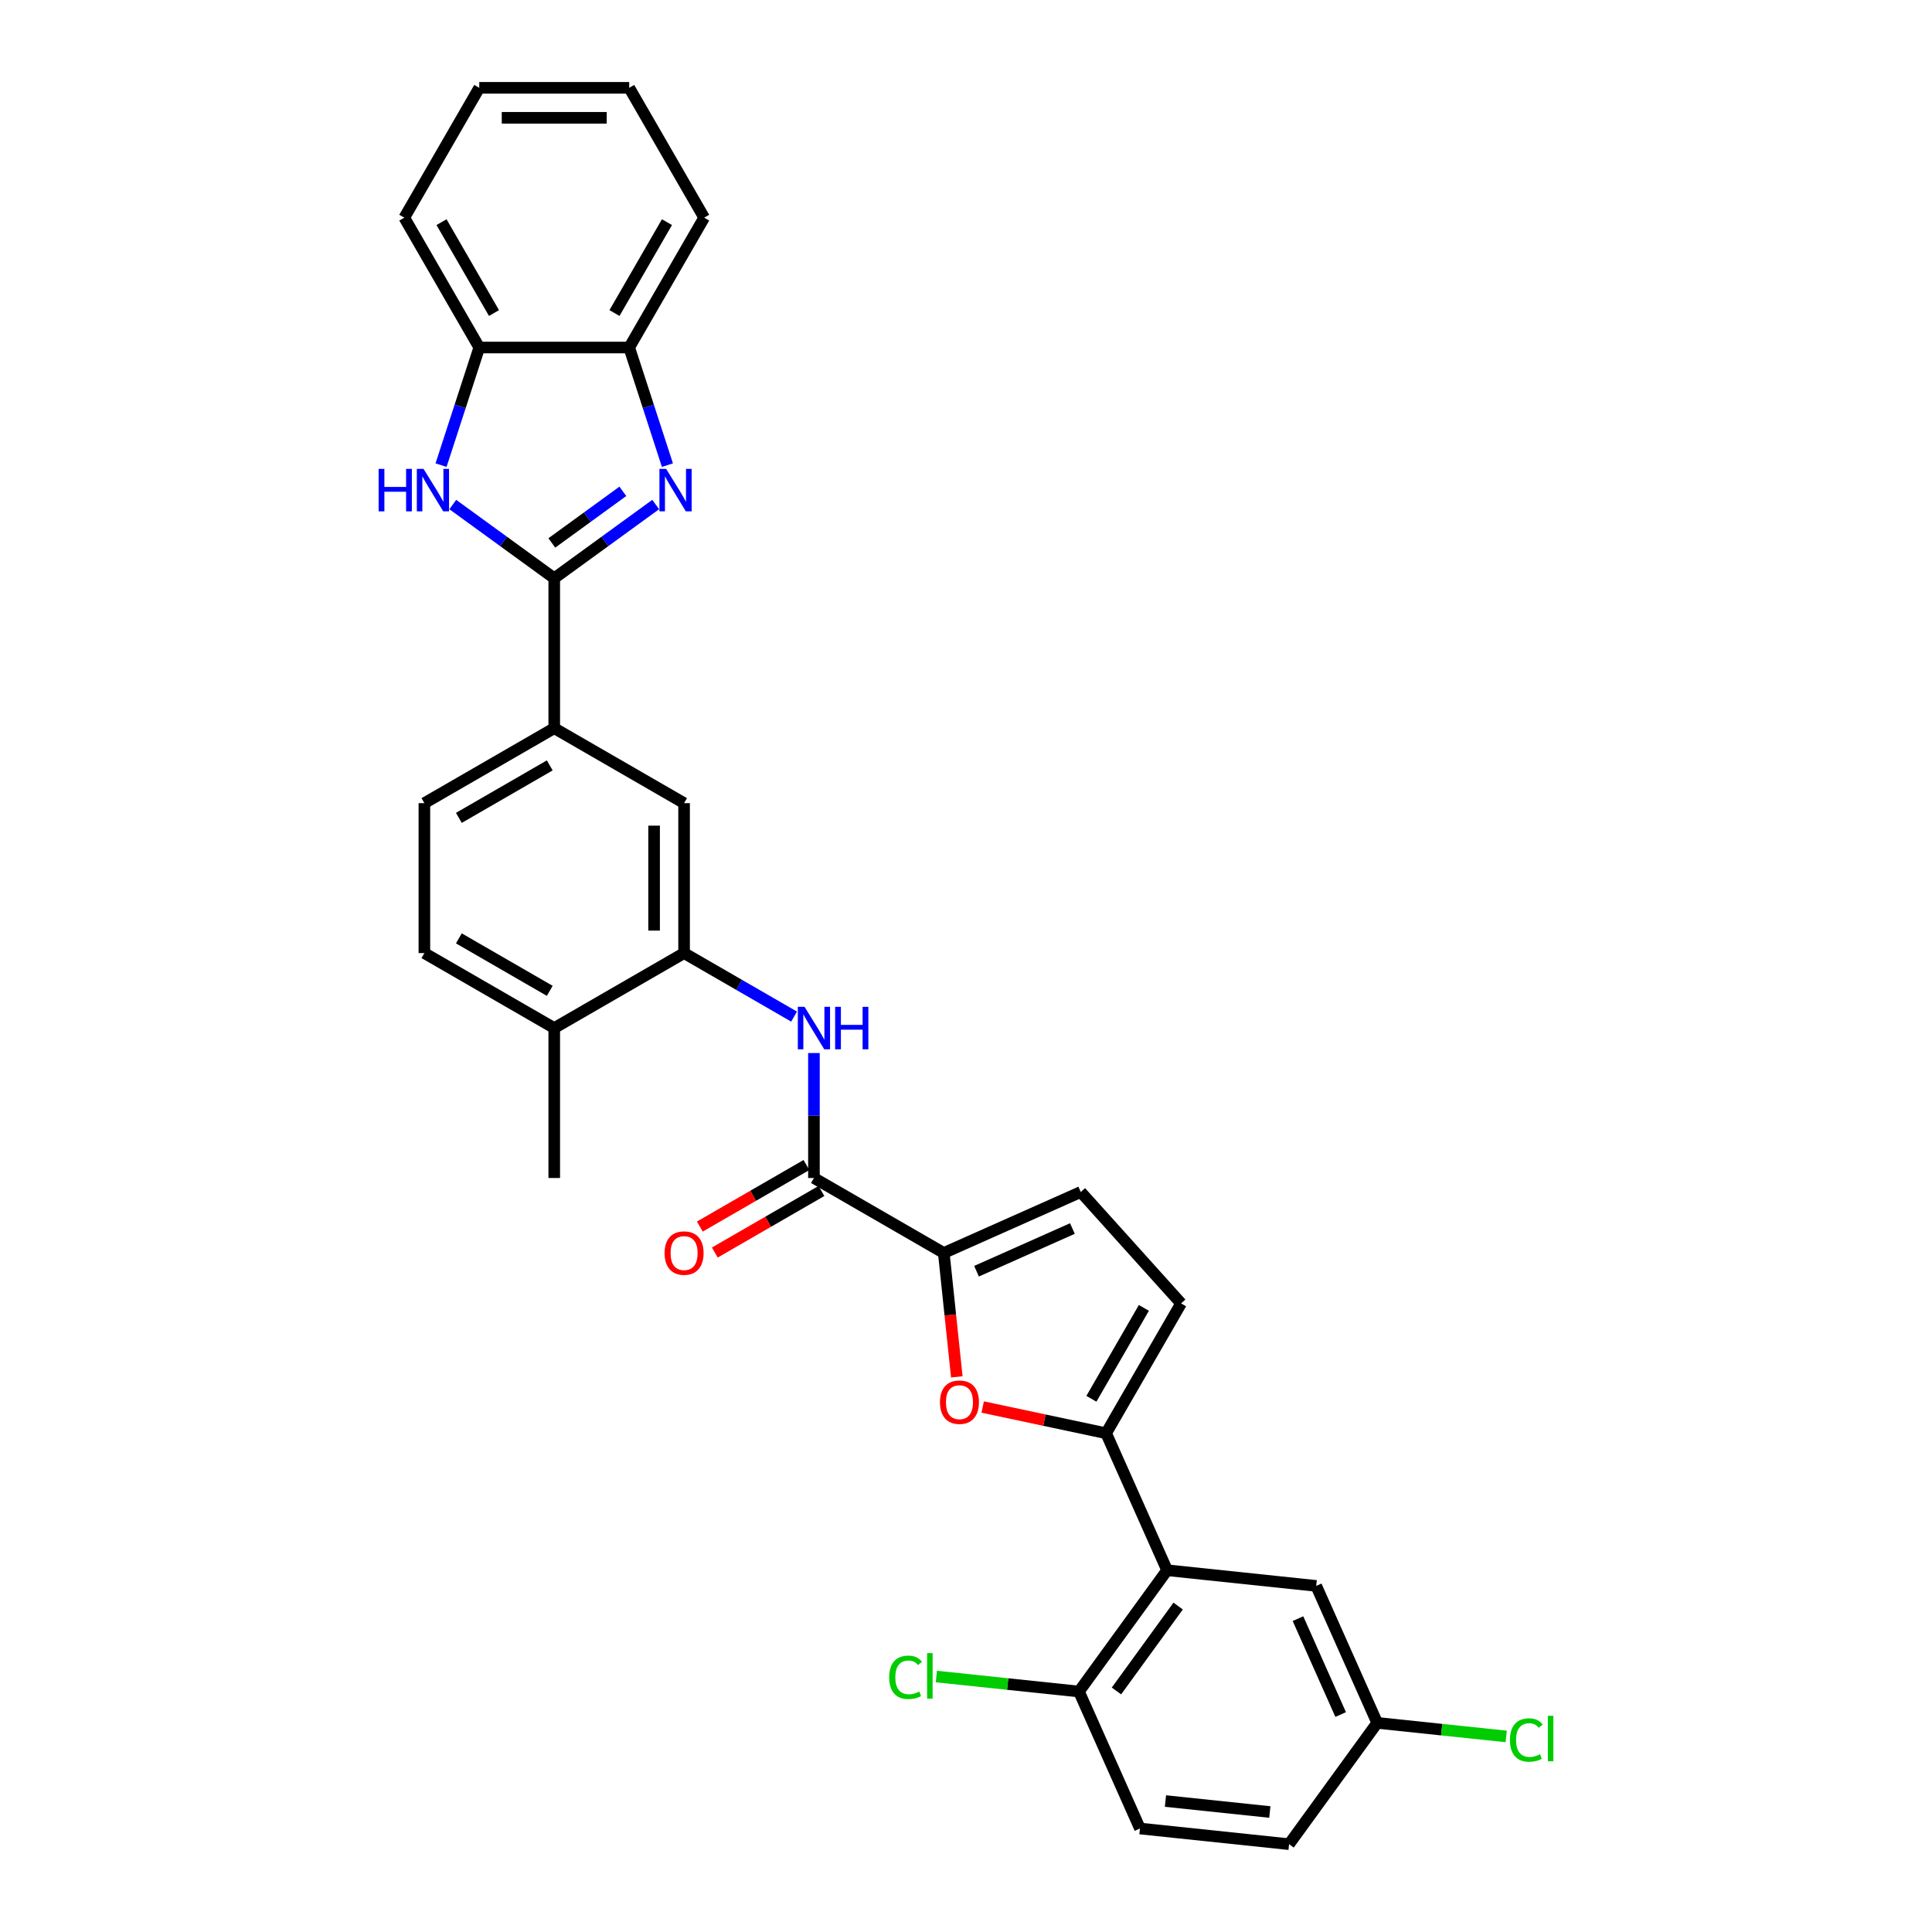 <?xml version='1.0' encoding='iso-8859-1'?>
<svg version='1.1' baseProfile='full'
              xmlns='http://www.w3.org/2000/svg'
                      xmlns:rdkit='http://www.rdkit.org/xml'
                      xmlns:xlink='http://www.w3.org/1999/xlink'
                  xml:space='preserve'
width='1000px' height='1000px' viewBox='0 0 1000 1000'>
<!-- END OF HEADER -->
<rect style='opacity:1.0;fill:#FFFFFF;stroke:none' width='1000' height='1000' x='0' y='0'> </rect>
<path class='bond-0' d='M 286.872,299.3 L 313.128,280.225' style='fill:none;fill-rule:evenodd;stroke:#000000;stroke-width:6px;stroke-linecap:butt;stroke-linejoin:miter;stroke-opacity:1' />
<path class='bond-0' d='M 313.128,280.225 L 339.383,261.149' style='fill:none;fill-rule:evenodd;stroke:#0000FF;stroke-width:6px;stroke-linecap:butt;stroke-linejoin:miter;stroke-opacity:1' />
<path class='bond-0' d='M 285.626,281.02 L 304.004,267.668' style='fill:none;fill-rule:evenodd;stroke:#000000;stroke-width:6px;stroke-linecap:butt;stroke-linejoin:miter;stroke-opacity:1' />
<path class='bond-0' d='M 304.004,267.668 L 322.383,254.315' style='fill:none;fill-rule:evenodd;stroke:#0000FF;stroke-width:6px;stroke-linecap:butt;stroke-linejoin:miter;stroke-opacity:1' />
<path class='bond-2' d='M 286.872,299.3 L 260.617,280.225' style='fill:none;fill-rule:evenodd;stroke:#000000;stroke-width:6px;stroke-linecap:butt;stroke-linejoin:miter;stroke-opacity:1' />
<path class='bond-2' d='M 260.617,280.225 L 234.362,261.149' style='fill:none;fill-rule:evenodd;stroke:#0000FF;stroke-width:6px;stroke-linecap:butt;stroke-linejoin:miter;stroke-opacity:1' />
<path class='bond-11' d='M 286.872,299.3 L 286.872,376.908' style='fill:none;fill-rule:evenodd;stroke:#000000;stroke-width:6px;stroke-linecap:butt;stroke-linejoin:miter;stroke-opacity:1' />
<path class='bond-12' d='M 345.457,240.754 L 335.567,210.314' style='fill:none;fill-rule:evenodd;stroke:#0000FF;stroke-width:6px;stroke-linecap:butt;stroke-linejoin:miter;stroke-opacity:1' />
<path class='bond-12' d='M 335.567,210.314 L 325.676,179.875' style='fill:none;fill-rule:evenodd;stroke:#000000;stroke-width:6px;stroke-linecap:butt;stroke-linejoin:miter;stroke-opacity:1' />
<path class='bond-1' d='M 572.526,741.852 L 540.585,735.062' style='fill:none;fill-rule:evenodd;stroke:#000000;stroke-width:6px;stroke-linecap:butt;stroke-linejoin:miter;stroke-opacity:1' />
<path class='bond-1' d='M 540.585,735.062 L 508.644,728.273' style='fill:none;fill-rule:evenodd;stroke:#FF0000;stroke-width:6px;stroke-linecap:butt;stroke-linejoin:miter;stroke-opacity:1' />
<path class='bond-5' d='M 572.526,741.852 L 604.092,812.75' style='fill:none;fill-rule:evenodd;stroke:#000000;stroke-width:6px;stroke-linecap:butt;stroke-linejoin:miter;stroke-opacity:1' />
<path class='bond-34' d='M 572.526,741.852 L 611.33,674.642' style='fill:none;fill-rule:evenodd;stroke:#000000;stroke-width:6px;stroke-linecap:butt;stroke-linejoin:miter;stroke-opacity:1' />
<path class='bond-34' d='M 564.905,724.009 L 592.067,676.962' style='fill:none;fill-rule:evenodd;stroke:#000000;stroke-width:6px;stroke-linecap:butt;stroke-linejoin:miter;stroke-opacity:1' />
<path class='bond-13' d='M 228.288,240.754 L 238.178,210.314' style='fill:none;fill-rule:evenodd;stroke:#0000FF;stroke-width:6px;stroke-linecap:butt;stroke-linejoin:miter;stroke-opacity:1' />
<path class='bond-13' d='M 238.178,210.314 L 248.069,179.875' style='fill:none;fill-rule:evenodd;stroke:#000000;stroke-width:6px;stroke-linecap:butt;stroke-linejoin:miter;stroke-opacity:1' />
<path class='bond-3' d='M 495.243,712.663 L 491.873,680.598' style='fill:none;fill-rule:evenodd;stroke:#FF0000;stroke-width:6px;stroke-linecap:butt;stroke-linejoin:miter;stroke-opacity:1' />
<path class='bond-3' d='M 491.873,680.598 L 488.502,648.534' style='fill:none;fill-rule:evenodd;stroke:#000000;stroke-width:6px;stroke-linecap:butt;stroke-linejoin:miter;stroke-opacity:1' />
<path class='bond-4' d='M 488.502,648.534 L 421.292,609.73' style='fill:none;fill-rule:evenodd;stroke:#000000;stroke-width:6px;stroke-linecap:butt;stroke-linejoin:miter;stroke-opacity:1' />
<path class='bond-10' d='M 488.502,648.534 L 559.4,616.968' style='fill:none;fill-rule:evenodd;stroke:#000000;stroke-width:6px;stroke-linecap:butt;stroke-linejoin:miter;stroke-opacity:1' />
<path class='bond-10' d='M 505.45,657.979 L 555.079,635.882' style='fill:none;fill-rule:evenodd;stroke:#000000;stroke-width:6px;stroke-linecap:butt;stroke-linejoin:miter;stroke-opacity:1' />
<path class='bond-15' d='M 604.092,812.75 L 558.475,875.535' style='fill:none;fill-rule:evenodd;stroke:#000000;stroke-width:6px;stroke-linecap:butt;stroke-linejoin:miter;stroke-opacity:1' />
<path class='bond-15' d='M 609.807,831.291 L 577.875,875.241' style='fill:none;fill-rule:evenodd;stroke:#000000;stroke-width:6px;stroke-linecap:butt;stroke-linejoin:miter;stroke-opacity:1' />
<path class='bond-16' d='M 604.092,812.75 L 681.274,820.862' style='fill:none;fill-rule:evenodd;stroke:#000000;stroke-width:6px;stroke-linecap:butt;stroke-linejoin:miter;stroke-opacity:1' />
<path class='bond-6' d='M 421.292,609.73 L 421.292,577.391' style='fill:none;fill-rule:evenodd;stroke:#000000;stroke-width:6px;stroke-linecap:butt;stroke-linejoin:miter;stroke-opacity:1' />
<path class='bond-6' d='M 421.292,577.391 L 421.292,545.052' style='fill:none;fill-rule:evenodd;stroke:#0000FF;stroke-width:6px;stroke-linecap:butt;stroke-linejoin:miter;stroke-opacity:1' />
<path class='bond-18' d='M 417.412,603.009 L 389.822,618.938' style='fill:none;fill-rule:evenodd;stroke:#000000;stroke-width:6px;stroke-linecap:butt;stroke-linejoin:miter;stroke-opacity:1' />
<path class='bond-18' d='M 389.822,618.938 L 362.231,634.868' style='fill:none;fill-rule:evenodd;stroke:#FF0000;stroke-width:6px;stroke-linecap:butt;stroke-linejoin:miter;stroke-opacity:1' />
<path class='bond-18' d='M 425.173,616.451 L 397.582,632.38' style='fill:none;fill-rule:evenodd;stroke:#000000;stroke-width:6px;stroke-linecap:butt;stroke-linejoin:miter;stroke-opacity:1' />
<path class='bond-18' d='M 397.582,632.38 L 369.992,648.31' style='fill:none;fill-rule:evenodd;stroke:#FF0000;stroke-width:6px;stroke-linecap:butt;stroke-linejoin:miter;stroke-opacity:1' />
<path class='bond-7' d='M 411.017,526.19 L 382.55,509.755' style='fill:none;fill-rule:evenodd;stroke:#0000FF;stroke-width:6px;stroke-linecap:butt;stroke-linejoin:miter;stroke-opacity:1' />
<path class='bond-7' d='M 382.55,509.755 L 354.082,493.319' style='fill:none;fill-rule:evenodd;stroke:#000000;stroke-width:6px;stroke-linecap:butt;stroke-linejoin:miter;stroke-opacity:1' />
<path class='bond-8' d='M 354.082,493.319 L 354.082,415.711' style='fill:none;fill-rule:evenodd;stroke:#000000;stroke-width:6px;stroke-linecap:butt;stroke-linejoin:miter;stroke-opacity:1' />
<path class='bond-8' d='M 338.561,481.678 L 338.561,427.353' style='fill:none;fill-rule:evenodd;stroke:#000000;stroke-width:6px;stroke-linecap:butt;stroke-linejoin:miter;stroke-opacity:1' />
<path class='bond-32' d='M 354.082,493.319 L 286.872,532.123' style='fill:none;fill-rule:evenodd;stroke:#000000;stroke-width:6px;stroke-linecap:butt;stroke-linejoin:miter;stroke-opacity:1' />
<path class='bond-9' d='M 611.33,674.642 L 559.4,616.968' style='fill:none;fill-rule:evenodd;stroke:#000000;stroke-width:6px;stroke-linecap:butt;stroke-linejoin:miter;stroke-opacity:1' />
<path class='bond-14' d='M 286.872,376.908 L 354.082,415.711' style='fill:none;fill-rule:evenodd;stroke:#000000;stroke-width:6px;stroke-linecap:butt;stroke-linejoin:miter;stroke-opacity:1' />
<path class='bond-19' d='M 286.872,376.908 L 219.662,415.711' style='fill:none;fill-rule:evenodd;stroke:#000000;stroke-width:6px;stroke-linecap:butt;stroke-linejoin:miter;stroke-opacity:1' />
<path class='bond-19' d='M 284.552,396.17 L 237.505,423.333' style='fill:none;fill-rule:evenodd;stroke:#000000;stroke-width:6px;stroke-linecap:butt;stroke-linejoin:miter;stroke-opacity:1' />
<path class='bond-26' d='M 325.676,179.875 L 364.48,112.665' style='fill:none;fill-rule:evenodd;stroke:#000000;stroke-width:6px;stroke-linecap:butt;stroke-linejoin:miter;stroke-opacity:1' />
<path class='bond-26' d='M 318.055,162.032 L 345.217,114.985' style='fill:none;fill-rule:evenodd;stroke:#000000;stroke-width:6px;stroke-linecap:butt;stroke-linejoin:miter;stroke-opacity:1' />
<path class='bond-31' d='M 325.676,179.875 L 248.069,179.875' style='fill:none;fill-rule:evenodd;stroke:#000000;stroke-width:6px;stroke-linecap:butt;stroke-linejoin:miter;stroke-opacity:1' />
<path class='bond-27' d='M 248.069,179.875 L 209.265,112.665' style='fill:none;fill-rule:evenodd;stroke:#000000;stroke-width:6px;stroke-linecap:butt;stroke-linejoin:miter;stroke-opacity:1' />
<path class='bond-27' d='M 255.69,162.032 L 228.527,114.985' style='fill:none;fill-rule:evenodd;stroke:#000000;stroke-width:6px;stroke-linecap:butt;stroke-linejoin:miter;stroke-opacity:1' />
<path class='bond-21' d='M 558.475,875.535 L 590.041,946.433' style='fill:none;fill-rule:evenodd;stroke:#000000;stroke-width:6px;stroke-linecap:butt;stroke-linejoin:miter;stroke-opacity:1' />
<path class='bond-23' d='M 558.475,875.535 L 521.568,871.656' style='fill:none;fill-rule:evenodd;stroke:#000000;stroke-width:6px;stroke-linecap:butt;stroke-linejoin:miter;stroke-opacity:1' />
<path class='bond-23' d='M 521.568,871.656 L 484.661,867.777' style='fill:none;fill-rule:evenodd;stroke:#00CC00;stroke-width:6px;stroke-linecap:butt;stroke-linejoin:miter;stroke-opacity:1' />
<path class='bond-22' d='M 681.274,820.862 L 712.84,891.76' style='fill:none;fill-rule:evenodd;stroke:#000000;stroke-width:6px;stroke-linecap:butt;stroke-linejoin:miter;stroke-opacity:1' />
<path class='bond-22' d='M 671.83,837.81 L 693.926,887.438' style='fill:none;fill-rule:evenodd;stroke:#000000;stroke-width:6px;stroke-linecap:butt;stroke-linejoin:miter;stroke-opacity:1' />
<path class='bond-17' d='M 286.872,532.123 L 219.662,493.319' style='fill:none;fill-rule:evenodd;stroke:#000000;stroke-width:6px;stroke-linecap:butt;stroke-linejoin:miter;stroke-opacity:1' />
<path class='bond-17' d='M 284.552,512.86 L 237.505,485.697' style='fill:none;fill-rule:evenodd;stroke:#000000;stroke-width:6px;stroke-linecap:butt;stroke-linejoin:miter;stroke-opacity:1' />
<path class='bond-28' d='M 286.872,532.123 L 286.872,609.73' style='fill:none;fill-rule:evenodd;stroke:#000000;stroke-width:6px;stroke-linecap:butt;stroke-linejoin:miter;stroke-opacity:1' />
<path class='bond-20' d='M 219.662,415.711 L 219.662,493.319' style='fill:none;fill-rule:evenodd;stroke:#000000;stroke-width:6px;stroke-linecap:butt;stroke-linejoin:miter;stroke-opacity:1' />
<path class='bond-35' d='M 590.041,946.433 L 667.224,954.545' style='fill:none;fill-rule:evenodd;stroke:#000000;stroke-width:6px;stroke-linecap:butt;stroke-linejoin:miter;stroke-opacity:1' />
<path class='bond-35' d='M 603.241,932.214 L 657.269,937.892' style='fill:none;fill-rule:evenodd;stroke:#000000;stroke-width:6px;stroke-linecap:butt;stroke-linejoin:miter;stroke-opacity:1' />
<path class='bond-24' d='M 712.84,891.76 L 667.224,954.545' style='fill:none;fill-rule:evenodd;stroke:#000000;stroke-width:6px;stroke-linecap:butt;stroke-linejoin:miter;stroke-opacity:1' />
<path class='bond-25' d='M 712.84,891.76 L 746.224,895.268' style='fill:none;fill-rule:evenodd;stroke:#000000;stroke-width:6px;stroke-linecap:butt;stroke-linejoin:miter;stroke-opacity:1' />
<path class='bond-25' d='M 746.224,895.268 L 779.608,898.777' style='fill:none;fill-rule:evenodd;stroke:#00CC00;stroke-width:6px;stroke-linecap:butt;stroke-linejoin:miter;stroke-opacity:1' />
<path class='bond-29' d='M 364.48,112.665 L 325.676,45.455' style='fill:none;fill-rule:evenodd;stroke:#000000;stroke-width:6px;stroke-linecap:butt;stroke-linejoin:miter;stroke-opacity:1' />
<path class='bond-30' d='M 209.265,112.665 L 248.069,45.455' style='fill:none;fill-rule:evenodd;stroke:#000000;stroke-width:6px;stroke-linecap:butt;stroke-linejoin:miter;stroke-opacity:1' />
<path class='bond-33' d='M 325.676,45.455 L 248.069,45.455' style='fill:none;fill-rule:evenodd;stroke:#000000;stroke-width:6px;stroke-linecap:butt;stroke-linejoin:miter;stroke-opacity:1' />
<path class='bond-33' d='M 314.035,60.976 L 259.71,60.976' style='fill:none;fill-rule:evenodd;stroke:#000000;stroke-width:6px;stroke-linecap:butt;stroke-linejoin:miter;stroke-opacity:1' />
<path  class='atom-1' d='M 344.8 242.694
L 352.002 254.336
Q 352.716 255.484, 353.864 257.564
Q 355.013 259.644, 355.075 259.768
L 355.075 242.694
L 357.993 242.694
L 357.993 264.673
L 354.982 264.673
L 347.252 251.945
Q 346.352 250.455, 345.39 248.748
Q 344.458 247.04, 344.179 246.513
L 344.179 264.673
L 341.323 264.673
L 341.323 242.694
L 344.8 242.694
' fill='#0000FF'/>
<path  class='atom-3' d='M 195.977 242.694
L 198.957 242.694
L 198.957 252.038
L 210.195 252.038
L 210.195 242.694
L 213.175 242.694
L 213.175 264.673
L 210.195 264.673
L 210.195 254.522
L 198.957 254.522
L 198.957 264.673
L 195.977 264.673
L 195.977 242.694
' fill='#0000FF'/>
<path  class='atom-3' d='M 219.228 242.694
L 226.43 254.336
Q 227.144 255.484, 228.293 257.564
Q 229.442 259.644, 229.504 259.768
L 229.504 242.694
L 232.422 242.694
L 232.422 264.673
L 229.41 264.673
L 221.681 251.945
Q 220.781 250.455, 219.818 248.748
Q 218.887 247.04, 218.608 246.513
L 218.608 264.673
L 215.752 264.673
L 215.752 242.694
L 219.228 242.694
' fill='#0000FF'/>
<path  class='atom-4' d='M 486.526 725.778
Q 486.526 720.501, 489.133 717.552
Q 491.741 714.603, 496.615 714.603
Q 501.488 714.603, 504.096 717.552
Q 506.704 720.501, 506.704 725.778
Q 506.704 731.118, 504.065 734.16
Q 501.426 737.171, 496.615 737.171
Q 491.772 737.171, 489.133 734.16
Q 486.526 731.149, 486.526 725.778
M 496.615 734.688
Q 499.967 734.688, 501.768 732.452
Q 503.599 730.186, 503.599 725.778
Q 503.599 721.463, 501.768 719.29
Q 499.967 717.086, 496.615 717.086
Q 493.262 717.086, 491.43 719.259
Q 489.63 721.432, 489.63 725.778
Q 489.63 730.217, 491.43 732.452
Q 493.262 734.688, 496.615 734.688
' fill='#FF0000'/>
<path  class='atom-8' d='M 416.434 521.133
L 423.636 532.775
Q 424.35 533.923, 425.499 536.003
Q 426.647 538.083, 426.709 538.207
L 426.709 521.133
L 429.627 521.133
L 429.627 543.112
L 426.616 543.112
L 418.887 530.384
Q 417.986 528.894, 417.024 527.187
Q 416.093 525.479, 415.813 524.952
L 415.813 543.112
L 412.957 543.112
L 412.957 521.133
L 416.434 521.133
' fill='#0000FF'/>
<path  class='atom-8' d='M 432.266 521.133
L 435.246 521.133
L 435.246 530.477
L 446.484 530.477
L 446.484 521.133
L 449.464 521.133
L 449.464 543.112
L 446.484 543.112
L 446.484 532.961
L 435.246 532.961
L 435.246 543.112
L 432.266 543.112
L 432.266 521.133
' fill='#0000FF'/>
<path  class='atom-19' d='M 343.993 648.596
Q 343.993 643.319, 346.601 640.369
Q 349.209 637.42, 354.082 637.42
Q 358.956 637.42, 361.564 640.369
Q 364.171 643.319, 364.171 648.596
Q 364.171 653.935, 361.533 656.977
Q 358.894 659.989, 354.082 659.989
Q 349.24 659.989, 346.601 656.977
Q 343.993 653.966, 343.993 648.596
M 354.082 657.505
Q 357.435 657.505, 359.236 655.27
Q 361.067 653.004, 361.067 648.596
Q 361.067 644.281, 359.236 642.108
Q 357.435 639.904, 354.082 639.904
Q 350.73 639.904, 348.898 642.077
Q 347.098 644.25, 347.098 648.596
Q 347.098 653.035, 348.898 655.27
Q 350.73 657.505, 354.082 657.505
' fill='#FF0000'/>
<path  class='atom-24' d='M 460.246 868.184
Q 460.246 862.72, 462.792 859.864
Q 465.368 856.977, 470.242 856.977
Q 474.774 856.977, 477.195 860.175
L 475.147 861.851
Q 473.377 859.523, 470.242 859.523
Q 466.92 859.523, 465.151 861.758
Q 463.412 863.962, 463.412 868.184
Q 463.412 872.53, 465.213 874.765
Q 467.044 877, 470.583 877
Q 473.005 877, 475.83 875.541
L 476.699 877.869
Q 475.55 878.614, 473.812 879.049
Q 472.073 879.483, 470.149 879.483
Q 465.368 879.483, 462.792 876.565
Q 460.246 873.647, 460.246 868.184
' fill='#00CC00'/>
<path  class='atom-24' d='M 479.865 855.642
L 482.721 855.642
L 482.721 879.204
L 479.865 879.204
L 479.865 855.642
' fill='#00CC00'/>
<path  class='atom-26' d='M 781.548 900.632
Q 781.548 895.169, 784.093 892.313
Q 786.67 889.426, 791.544 889.426
Q 796.076 889.426, 798.497 892.623
L 796.448 894.3
Q 794.679 891.971, 791.544 891.971
Q 788.222 891.971, 786.452 894.207
Q 784.714 896.411, 784.714 900.632
Q 784.714 904.978, 786.515 907.214
Q 788.346 909.449, 791.885 909.449
Q 794.306 909.449, 797.131 907.99
L 798 910.318
Q 796.852 911.063, 795.113 911.497
Q 793.375 911.932, 791.45 911.932
Q 786.67 911.932, 784.093 909.014
Q 781.548 906.096, 781.548 900.632
' fill='#00CC00'/>
<path  class='atom-26' d='M 801.167 888.091
L 804.023 888.091
L 804.023 911.653
L 801.167 911.653
L 801.167 888.091
' fill='#00CC00'/>
</svg>
